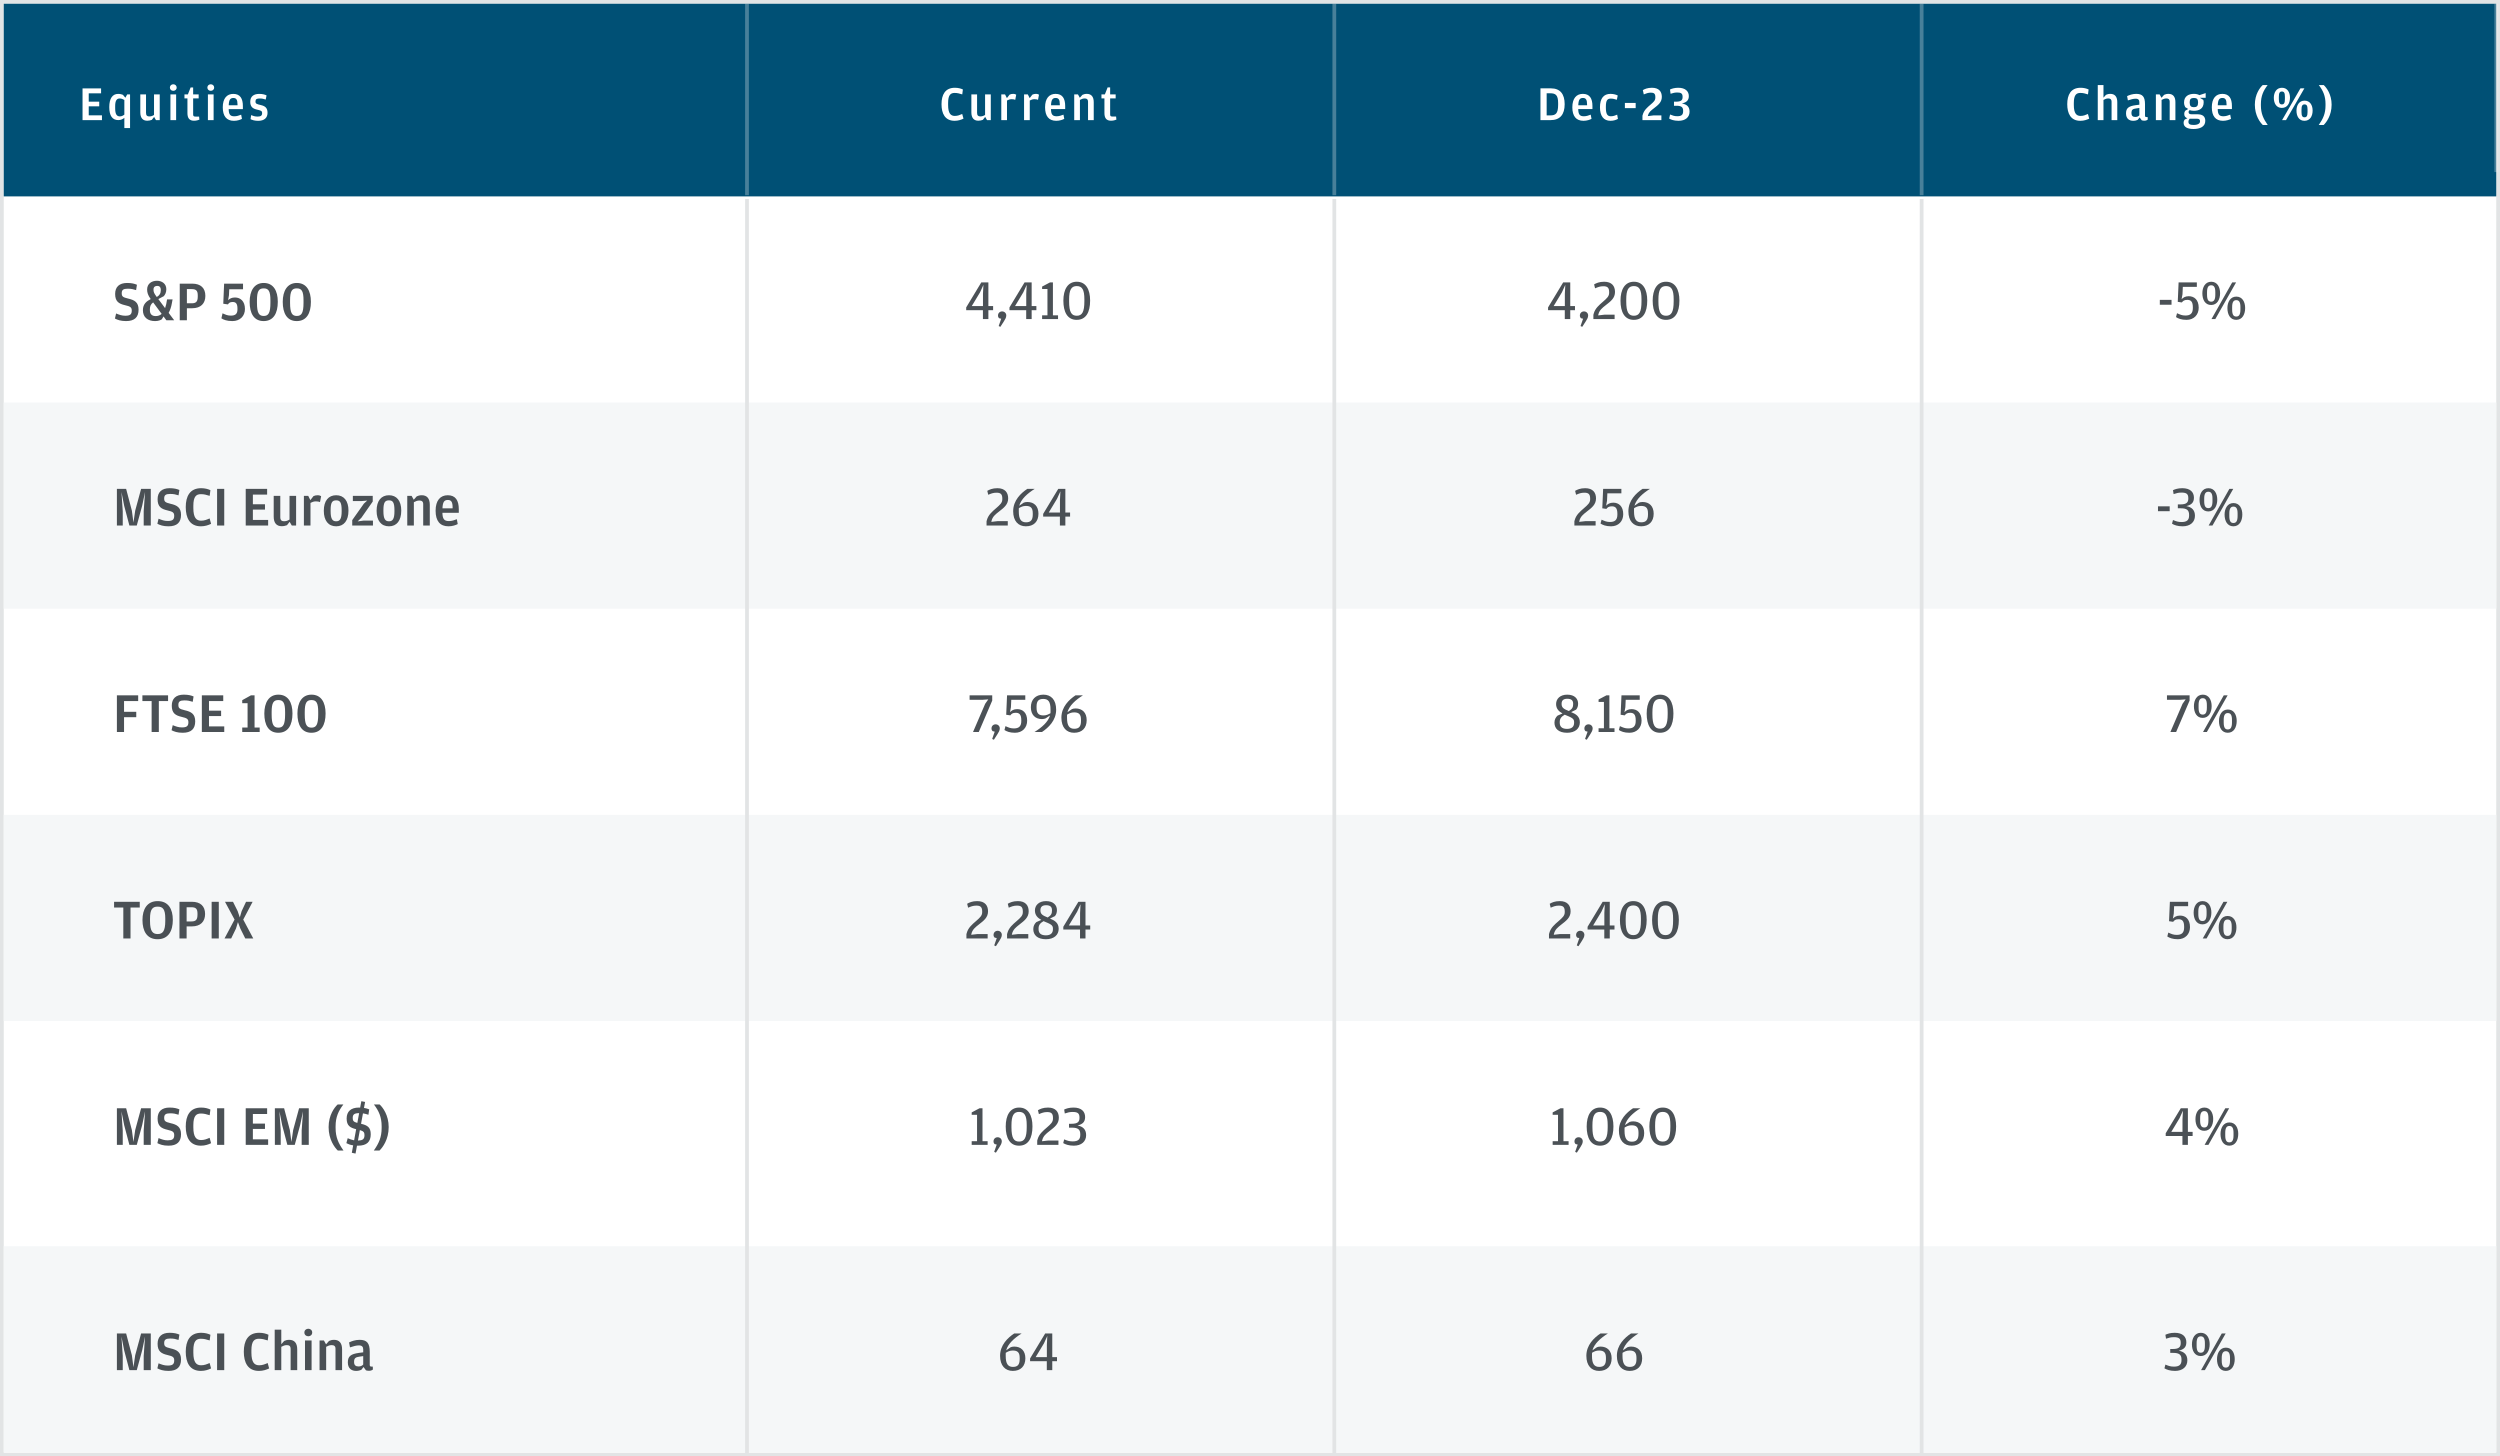 <svg width="666" height="388" viewBox="0 0 666 388" fill="none" xmlns="http://www.w3.org/2000/svg">
<rect x="0" y="0" width="666" height="388" fill="#808080" stroke="none"/>
<rect x="0.5" y="0.5" width="665" height="387" fill="white" stroke="#E2E4E5"/>
<rect x="1" y="107.239" width="664" height="54.92" fill="#F5F7F8"/>
<rect x="1" y="217.08" width="664" height="54.92" fill="#F5F7F8"/>
<path d="M1 1H665V52.319H1V1Z" fill="#005075"/>
<rect x="1" y="332" width="664" height="54.92" fill="#F5F7F8"/>
<path opacity="0.87" d="M33.585 85.536C32.13 85.536 31.29 85.206 30.615 84.861L30.93 83.511C31.77 83.856 32.46 84.111 33.36 84.111C34.575 84.111 35.1 83.811 35.1 82.761C35.1 81.891 34.77 81.636 33.315 81.306C31.62 80.916 30.675 80.301 30.675 78.306C30.675 76.431 31.785 75.381 33.87 75.381C35.1 75.381 35.85 75.591 36.48 75.861L36.255 77.286C35.475 77.046 34.98 76.911 34.02 76.911C32.88 76.911 32.43 77.211 32.43 78.096C32.43 78.966 32.685 79.191 34.125 79.536C35.865 79.926 36.915 80.541 36.915 82.491C36.915 84.486 35.865 85.536 33.585 85.536ZM42.179 79.671L43.979 82.086C44.204 81.456 44.384 80.691 44.504 79.761H45.974L45.779 80.811C45.629 81.726 45.329 82.641 44.924 83.346L46.409 85.326H44.324L43.559 84.291L43.109 85.056C42.839 85.236 42.284 85.536 41.324 85.536C39.359 85.536 38.069 84.531 38.069 82.626C38.069 81.006 39.029 80.256 40.154 79.671L40.139 79.656C39.404 78.651 39.194 77.931 39.194 77.121C39.194 75.606 40.364 74.796 41.819 74.796C43.079 74.796 44.309 75.531 44.309 77.046C44.309 77.931 43.994 78.456 43.649 78.891L42.179 79.671ZM41.774 79.116C42.479 78.696 42.839 78.186 42.839 77.286C42.839 76.416 42.419 76.161 41.879 76.161C41.339 76.161 40.889 76.431 40.889 77.136C40.889 77.781 41.039 78.141 41.699 79.026L41.774 79.116ZM43.064 83.616L40.799 80.556C40.214 81.006 39.929 81.516 39.929 82.386V82.611C39.929 83.736 40.514 84.201 41.489 84.201C42.119 84.201 42.644 84.006 43.064 83.616ZM47.883 85.326V75.561H51.183C53.493 75.561 54.708 76.746 54.708 78.816C54.708 80.811 53.523 82.116 51.183 82.116H49.788V85.326H47.883ZM49.788 80.796H51.078C52.263 80.796 52.683 80.316 52.683 78.996V78.696C52.683 77.421 52.233 77.016 51.048 77.016H49.788V80.796ZM61.894 85.536C60.394 85.536 59.479 85.146 58.984 84.801L59.284 83.466C60.154 83.856 60.649 84.081 61.489 84.081C62.659 84.081 63.259 83.646 63.259 82.431V82.206C63.259 80.871 62.824 80.451 61.984 80.451C61.264 80.451 60.979 80.691 60.724 81.096L59.479 80.916L59.704 75.561H64.744V77.061H61.069L60.994 78.666L60.769 79.971C61.189 79.566 61.714 79.251 62.599 79.251C64.069 79.251 65.254 80.256 65.254 82.311C65.254 84.216 63.934 85.536 61.894 85.536ZM70.225 85.536C67.645 85.536 66.505 83.466 66.505 80.421C66.505 77.511 67.705 75.381 70.255 75.381C72.835 75.381 74.005 77.466 74.005 80.391C74.005 83.511 72.82 85.536 70.225 85.536ZM70.255 84.171C71.515 84.171 72.04 83.376 72.04 80.661V80.001C72.04 77.556 71.545 76.821 70.24 76.821C68.935 76.821 68.455 77.586 68.455 80.031V80.676C68.455 83.391 68.995 84.171 70.255 84.171ZM79.043 85.536C76.463 85.536 75.323 83.466 75.323 80.421C75.323 77.511 76.523 75.381 79.073 75.381C81.653 75.381 82.823 77.466 82.823 80.391C82.823 83.511 81.638 85.536 79.043 85.536ZM79.073 84.171C80.333 84.171 80.858 83.376 80.858 80.661V80.001C80.858 77.556 80.363 76.821 79.058 76.821C77.753 76.821 77.273 77.586 77.273 80.031V80.676C77.273 83.391 77.813 84.171 79.073 84.171Z" fill="#31373D"/>
<path opacity="0.87" d="M31.14 140V130.235H33.6L35.13 136.04L35.55 139.22L36.015 136.04L37.59 130.235H40.17V140H38.28V136.19L38.64 131.06L37.875 134.72L36.435 140H34.47L33.09 134.78L32.355 131.06L32.7 136.205V140H31.14ZM44.894 140.21C43.439 140.21 42.599 139.88 41.924 139.535L42.239 138.185C43.079 138.53 43.769 138.785 44.669 138.785C45.884 138.785 46.409 138.485 46.409 137.435C46.409 136.565 46.079 136.31 44.624 135.98C42.929 135.59 41.984 134.975 41.984 132.98C41.984 131.105 43.094 130.055 45.179 130.055C46.409 130.055 47.159 130.265 47.789 130.535L47.564 131.96C46.784 131.72 46.289 131.585 45.329 131.585C44.189 131.585 43.739 131.885 43.739 132.77C43.739 133.64 43.994 133.865 45.434 134.21C47.174 134.6 48.224 135.215 48.224 137.165C48.224 139.16 47.174 140.21 44.894 140.21ZM53.517 140.21C50.532 140.21 49.483 137.96 49.483 135.095C49.483 132.23 50.578 130.055 53.578 130.055C54.612 130.055 55.407 130.28 56.053 130.58L55.858 132.095C54.958 131.81 54.358 131.645 53.517 131.645C52.318 131.645 51.508 132.215 51.508 134.72V135.35C51.508 137.945 52.318 138.71 53.562 138.71C54.462 138.71 55.032 138.455 55.843 138.11L56.233 139.55C55.542 139.88 54.642 140.21 53.517 140.21ZM57.832 140V130.235H59.737V140H57.832ZM65.461 140V130.235H71.161V131.765H67.366V134.33H70.591V135.755H67.366V138.515H71.431V140H65.461ZM77.129 138.41V132.095H78.883V140H77.728L77.159 139.01L76.454 139.91C76.064 140.06 75.584 140.18 75.043 140.18C73.678 140.18 72.913 139.325 72.913 137.615V132.095H74.668V137.765C74.668 138.59 75.043 138.86 75.659 138.86C76.258 138.86 76.663 138.695 77.129 138.41ZM82.682 133.235L83.507 132.17C83.837 132.02 84.167 131.93 84.587 131.93C85.067 131.93 85.382 132.065 85.547 132.185L85.247 133.76C84.977 133.64 84.662 133.565 84.137 133.565C83.597 133.565 83.147 133.745 82.712 133.97V140H80.957V132.095H82.112L82.682 133.235ZM89.563 140.21C87.478 140.21 86.263 138.695 86.263 136.07C86.263 133.4 87.508 131.93 89.563 131.93C91.603 131.93 92.833 133.4 92.833 136.025C92.833 138.695 91.618 140.21 89.563 140.21ZM89.563 138.875C90.523 138.875 91.018 138.275 91.018 136.22V135.95C91.018 133.805 90.568 133.295 89.563 133.295C88.528 133.295 88.078 133.805 88.078 135.875V136.16C88.078 138.275 88.573 138.875 89.563 138.875ZM93.835 140V138.56L96.94 134.165L97.825 133.355L96.235 133.49H94V132.095H99.295V133.61L96.265 137.945L95.275 138.905L96.91 138.68H99.355V140H93.835ZM103.626 140.21C101.541 140.21 100.326 138.695 100.326 136.07C100.326 133.4 101.571 131.93 103.626 131.93C105.666 131.93 106.896 133.4 106.896 136.025C106.896 138.695 105.681 140.21 103.626 140.21ZM103.626 138.875C104.586 138.875 105.081 138.275 105.081 136.22V135.95C105.081 133.805 104.631 133.295 103.626 133.295C102.591 133.295 102.141 133.805 102.141 135.875V136.16C102.141 138.275 102.636 138.875 103.626 138.875ZM110.221 133.13L111.016 132.23C111.346 132.065 111.811 131.93 112.351 131.93C113.731 131.93 114.496 132.77 114.496 134.48V140H112.741V134.3C112.741 133.61 112.366 133.34 111.736 133.34C111.166 133.34 110.761 133.52 110.251 133.79V140H108.496V132.095H109.651L110.221 133.13ZM117.859 136.61C117.889 138.29 118.354 138.815 119.599 138.815C120.364 138.815 121.039 138.575 121.699 138.32L121.939 139.61C121.474 139.865 120.544 140.21 119.479 140.21C117.199 140.21 116.044 138.77 116.044 136.055C116.044 133.31 117.304 131.93 119.284 131.93C121.384 131.93 122.224 133.355 122.224 135.665V136.61H117.859ZM117.874 135.425H120.574V135.155C120.574 133.7 120.184 133.19 119.299 133.19C118.384 133.19 117.934 133.685 117.874 135.425Z" fill="#31373D"/>
<path opacity="0.87" d="M31.14 195V185.235H36.81V186.765H33.045V189.63H36.3V191.07H33.045V195H31.14ZM40.394 186.765H37.934V185.235H44.774V186.765H42.314V195H40.394V186.765ZM48.673 195.21C47.218 195.21 46.378 194.88 45.703 194.535L46.018 193.185C46.858 193.53 47.548 193.785 48.448 193.785C49.663 193.785 50.188 193.485 50.188 192.435C50.188 191.565 49.858 191.31 48.403 190.98C46.708 190.59 45.763 189.975 45.763 187.98C45.763 186.105 46.873 185.055 48.958 185.055C50.188 185.055 50.938 185.265 51.568 185.535L51.343 186.96C50.563 186.72 50.068 186.585 49.108 186.585C47.968 186.585 47.518 186.885 47.518 187.77C47.518 188.64 47.773 188.865 49.213 189.21C50.953 189.6 52.003 190.215 52.003 192.165C52.003 194.16 50.953 195.21 48.673 195.21ZM53.772 195V185.235H59.472V186.765H55.677V189.33H58.902V190.755H55.677V193.515H59.742V195H53.772ZM64.53 195V193.815H65.955V187.335H64.53V186.525L66.855 185.235H67.815V193.815H69.18V195H64.53ZM74.136 195.21C71.556 195.21 70.416 193.14 70.416 190.095C70.416 187.185 71.616 185.055 74.166 185.055C76.746 185.055 77.916 187.14 77.916 190.065C77.916 193.185 76.731 195.21 74.136 195.21ZM74.166 193.845C75.426 193.845 75.951 193.05 75.951 190.335V189.675C75.951 187.23 75.456 186.495 74.151 186.495C72.846 186.495 72.366 187.26 72.366 189.705V190.35C72.366 193.065 72.906 193.845 74.166 193.845ZM82.954 195.21C80.374 195.21 79.234 193.14 79.234 190.095C79.234 187.185 80.434 185.055 82.984 185.055C85.564 185.055 86.734 187.14 86.734 190.065C86.734 193.185 85.549 195.21 82.954 195.21ZM82.984 193.845C84.244 193.845 84.769 193.05 84.769 190.335V189.675C84.769 187.23 84.274 186.495 82.969 186.495C81.664 186.495 81.184 187.26 81.184 189.705V190.35C81.184 193.065 81.724 193.845 82.984 193.845Z" fill="#31373D"/>
<path opacity="0.87" d="M32.85 241.765H30.39V240.235H37.23V241.765H34.77V250H32.85V241.765ZM41.974 250.21C39.139 250.21 37.954 248.035 37.954 245.095C37.954 242.185 39.199 240.055 42.004 240.055C44.839 240.055 46.039 242.14 46.039 245.065C46.039 248.065 44.824 250.21 41.974 250.21ZM42.004 248.83C43.369 248.83 44.029 248.02 44.029 245.32V244.66C44.029 242.215 43.384 241.525 41.989 241.525C40.609 241.525 39.964 242.26 39.964 244.72V245.365C39.964 248.08 40.669 248.83 42.004 248.83ZM47.81 250V240.235H51.11C53.42 240.235 54.635 241.42 54.635 243.49C54.635 245.485 53.45 246.79 51.11 246.79H49.715V250H47.81ZM49.715 245.47H51.005C52.19 245.47 52.61 244.99 52.61 243.67V243.37C52.61 242.095 52.16 241.69 50.975 241.69H49.715V245.47ZM56.381 250V240.235H58.286V250H56.381ZM59.817 250L62.487 244.975L59.937 240.235H62.067L63.312 242.725L63.882 244.405L64.377 242.725L65.547 240.235H67.302L64.797 244.975L67.467 250H65.337L64.032 247.375L63.387 245.65L62.862 247.375L61.587 250H59.817Z" fill="#31373D"/>
<path opacity="0.87" d="M31.14 305V295.235H33.6L35.13 301.04L35.55 304.22L36.015 301.04L37.59 295.235H40.17V305H38.28V301.19L38.64 296.06L37.875 299.72L36.435 305H34.47L33.09 299.78L32.355 296.06L32.7 301.205V305H31.14ZM44.894 305.21C43.439 305.21 42.599 304.88 41.924 304.535L42.239 303.185C43.079 303.53 43.769 303.785 44.669 303.785C45.884 303.785 46.409 303.485 46.409 302.435C46.409 301.565 46.079 301.31 44.624 300.98C42.929 300.59 41.984 299.975 41.984 297.98C41.984 296.105 43.094 295.055 45.179 295.055C46.409 295.055 47.159 295.265 47.789 295.535L47.564 296.96C46.784 296.72 46.289 296.585 45.329 296.585C44.189 296.585 43.739 296.885 43.739 297.77C43.739 298.64 43.994 298.865 45.434 299.21C47.174 299.6 48.224 300.215 48.224 302.165C48.224 304.16 47.174 305.21 44.894 305.21ZM53.517 305.21C50.532 305.21 49.483 302.96 49.483 300.095C49.483 297.23 50.578 295.055 53.578 295.055C54.612 295.055 55.407 295.28 56.053 295.58L55.858 297.095C54.958 296.81 54.358 296.645 53.517 296.645C52.318 296.645 51.508 297.215 51.508 299.72V300.35C51.508 302.945 52.318 303.71 53.562 303.71C54.462 303.71 55.032 303.455 55.843 303.11L56.233 304.55C55.542 304.88 54.642 305.21 53.517 305.21ZM57.832 305V295.235H59.737V305H57.832ZM65.461 305V295.235H71.161V296.765H67.366V299.33H70.591V300.755H67.366V303.515H71.431V305H65.461ZM73.225 305V295.235H75.685L77.215 301.04L77.635 304.22L78.1 301.04L79.675 295.235H82.255V305H80.365V301.19L80.725 296.06L79.96 299.72L78.52 305H76.555L75.175 299.78L74.44 296.06L74.785 301.205V305H73.225ZM89.988 306.5C89.148 305.705 87.543 303.575 87.543 300.26C87.543 297.065 89.103 294.995 89.958 294.23H91.473C90.168 295.955 89.403 297.575 89.403 300.035V300.485C89.403 302.96 90.138 304.55 91.503 306.5H89.988ZM96.964 295.145C97.534 295.235 97.984 295.385 98.359 295.535L98.149 296.975C97.639 296.81 97.219 296.675 96.694 296.6L96.184 299.375C97.864 299.765 98.764 300.305 98.764 302.165C98.764 304.16 97.729 305.21 95.359 305.21C95.269 305.21 95.194 305.21 95.104 305.21L94.714 307.31L93.724 307.1L94.084 305.12C93.304 305.015 92.749 304.79 92.269 304.535L92.629 303.215C93.199 303.47 93.754 303.665 94.339 303.785L94.879 300.815C93.304 300.44 92.344 299.9 92.344 297.98C92.344 296.105 93.484 295.055 95.614 295.055C95.734 295.055 95.839 295.055 95.944 295.07L96.259 293.36L97.264 293.555L96.964 295.145ZM95.674 296.54C94.384 296.555 93.964 296.885 93.964 297.83C93.964 298.58 94.174 298.865 95.194 299.15L95.674 296.54ZM95.359 303.845C96.559 303.815 97.099 303.515 97.099 302.405C97.099 301.67 96.874 301.34 95.869 301.055L95.359 303.845ZM99.585 306.5C100.95 304.55 101.67 302.96 101.67 300.485V300.035C101.67 297.575 100.92 295.955 99.615 294.23H101.13C101.97 294.995 103.545 297.065 103.545 300.26C103.545 303.575 101.925 305.705 101.1 306.5H99.585Z" fill="#31373D"/>
<path opacity="0.87" d="M31.14 365V355.235H33.6L35.13 361.04L35.55 364.22L36.015 361.04L37.59 355.235H40.17V365H38.28V361.19L38.64 356.06L37.875 359.72L36.435 365H34.47L33.09 359.78L32.355 356.06L32.7 361.205V365H31.14ZM44.894 365.21C43.439 365.21 42.599 364.88 41.924 364.535L42.239 363.185C43.079 363.53 43.769 363.785 44.669 363.785C45.884 363.785 46.409 363.485 46.409 362.435C46.409 361.565 46.079 361.31 44.624 360.98C42.929 360.59 41.984 359.975 41.984 357.98C41.984 356.105 43.094 355.055 45.179 355.055C46.409 355.055 47.159 355.265 47.789 355.535L47.564 356.96C46.784 356.72 46.289 356.585 45.329 356.585C44.189 356.585 43.739 356.885 43.739 357.77C43.739 358.64 43.994 358.865 45.434 359.21C47.174 359.6 48.224 360.215 48.224 362.165C48.224 364.16 47.174 365.21 44.894 365.21ZM53.517 365.21C50.532 365.21 49.483 362.96 49.483 360.095C49.483 357.23 50.578 355.055 53.578 355.055C54.612 355.055 55.407 355.28 56.053 355.58L55.858 357.095C54.958 356.81 54.358 356.645 53.517 356.645C52.318 356.645 51.508 357.215 51.508 359.72V360.35C51.508 362.945 52.318 363.71 53.562 363.71C54.462 363.71 55.032 363.455 55.843 363.11L56.233 364.55C55.542 364.88 54.642 365.21 53.517 365.21ZM57.832 365V355.235H59.737V365H57.832ZM68.986 365.21C66.001 365.21 64.951 362.96 64.951 360.095C64.951 357.23 66.046 355.055 69.046 355.055C70.081 355.055 70.876 355.28 71.521 355.58L71.326 357.095C70.426 356.81 69.826 356.645 68.986 356.645C67.786 356.645 66.976 357.215 66.976 359.72V360.35C66.976 362.945 67.786 363.71 69.031 363.71C69.931 363.71 70.501 363.455 71.311 363.11L71.701 364.55C71.011 364.88 70.111 365.21 68.986 365.21ZM74.934 358.79V365H73.179V354.23H74.934V358.1L75.699 357.23C76.029 357.065 76.494 356.93 77.034 356.93C78.414 356.93 79.179 357.77 79.179 359.48V365H77.424V359.3C77.424 358.61 77.049 358.34 76.419 358.34C75.849 358.34 75.444 358.52 74.934 358.79ZM82.136 355.985C81.566 355.985 81.086 355.61 81.086 354.98C81.086 354.365 81.566 353.975 82.136 353.975C82.691 353.975 83.171 354.365 83.171 354.98C83.171 355.61 82.691 355.985 82.136 355.985ZM81.251 365V357.095H83.006V365H81.251ZM86.857 358.13L87.652 357.23C87.982 357.065 88.447 356.93 88.987 356.93C90.367 356.93 91.132 357.77 91.132 359.48V365H89.377V359.3C89.377 358.61 89.002 358.34 88.372 358.34C87.802 358.34 87.397 358.52 86.887 358.79V365H85.132V357.095H86.287L86.857 358.13ZM96.759 360.26V359.51C96.759 358.865 96.504 358.415 95.634 358.415C94.944 358.415 94.164 358.625 93.234 358.94L92.994 357.62C93.654 357.305 94.629 356.93 95.799 356.93C97.749 356.93 98.499 357.815 98.499 360.125V363.59C98.499 363.965 98.649 364.055 98.949 364.055H99.309L99.339 364.835C99.174 364.985 98.844 365.18 98.304 365.18C98.019 365.18 97.734 365.135 97.494 365.06L96.849 364.175L96.249 364.925C95.949 365.06 95.499 365.21 94.869 365.21C93.714 365.21 92.664 364.61 92.664 362.945C92.664 361.28 93.489 360.71 95.604 360.41L96.759 360.26ZM96.759 363.515V361.265L95.724 361.415C94.719 361.55 94.329 361.85 94.329 362.75V362.87C94.329 363.68 94.764 364.025 95.514 364.025C96.144 364.025 96.504 363.785 96.759 363.515Z" fill="#31373D"/>
<path d="M21.988 32.007V23.544H26.928V24.87H23.639V27.093H26.434V28.328H23.639V30.72H27.162V32.007H21.988ZM33.126 31.383C32.762 31.708 32.255 31.994 31.527 31.994C29.954 31.994 29.109 30.876 29.109 28.536C29.109 26.248 29.954 25.013 31.475 25.013C32.06 25.013 32.476 25.143 32.749 25.26L33.399 26.04L33.88 25.156H34.647V34.113H33.126V31.383ZM33.126 26.625C32.749 26.404 32.333 26.235 31.878 26.235C31.124 26.235 30.682 26.768 30.682 28.25V28.861C30.682 30.395 31.085 31.006 31.93 31.006C32.463 31.006 32.879 30.733 33.126 30.538V26.625ZM41.031 30.629V25.156H42.552V32.007H41.551L41.057 31.149L40.446 31.929C40.108 32.059 39.692 32.163 39.224 32.163C38.041 32.163 37.378 31.422 37.378 29.94V25.156H38.899V30.07C38.899 30.785 39.224 31.019 39.757 31.019C40.277 31.019 40.628 30.876 41.031 30.629ZM46.168 24.194C45.674 24.194 45.258 23.869 45.258 23.323C45.258 22.79 45.674 22.452 46.168 22.452C46.649 22.452 47.065 22.79 47.065 23.323C47.065 23.869 46.649 24.194 46.168 24.194ZM45.401 32.007V25.156H46.922V32.007H45.401ZM51.675 32.163C50.466 32.163 49.933 31.474 49.933 30.135V26.222H49.14V25.156H50.05L50.778 23.297H51.454V25.156H52.923V26.222H51.454V30.486C51.454 30.928 51.61 31.058 52.104 31.058H53.04L53.118 31.877C52.819 32.007 52.299 32.163 51.675 32.163ZM56.154 24.194C55.66 24.194 55.243 23.869 55.243 23.323C55.243 22.79 55.66 22.452 56.154 22.452C56.635 22.452 57.05 22.79 57.05 23.323C57.05 23.869 56.635 24.194 56.154 24.194ZM55.386 32.007V25.156H56.907V32.007H55.386ZM60.919 29.069C60.946 30.525 61.349 30.98 62.428 30.98C63.09 30.98 63.675 30.772 64.248 30.551L64.456 31.669C64.052 31.89 63.246 32.189 62.324 32.189C60.347 32.189 59.346 30.941 59.346 28.588C59.346 26.209 60.438 25.013 62.154 25.013C63.974 25.013 64.703 26.248 64.703 28.25V29.069H60.919ZM60.932 28.042H63.273V27.808C63.273 26.547 62.934 26.105 62.167 26.105C61.374 26.105 60.984 26.534 60.932 28.042ZM68.787 32.189C67.812 32.189 67.149 31.955 66.746 31.747L66.902 30.668C67.344 30.85 67.916 31.058 68.605 31.058C69.424 31.058 69.827 30.824 69.827 30.161C69.827 29.485 69.502 29.459 68.319 29.16C67.357 28.926 66.668 28.445 66.668 27.119C66.668 25.663 67.617 25.013 69.073 25.013C69.957 25.013 70.607 25.208 71.01 25.416L70.789 26.521C70.269 26.352 69.827 26.235 69.216 26.235C68.397 26.235 68.059 26.404 68.059 27.041C68.059 27.665 68.423 27.73 69.489 27.99C70.646 28.263 71.27 28.744 71.27 30.07C71.27 31.344 70.451 32.189 68.787 32.189Z" fill="white"/>
<path opacity="0.87" d="M416.86 85V82.63H412.405V81.895L416.425 75.235H418.315V81.535H419.575V82.63H418.315V85H416.86ZM413.89 81.535H416.875V78.22L416.995 75.895L416.095 77.875L413.89 81.535ZM421.508 87.07L421.058 86.86L421.733 84.91L421.163 84.775C421.028 84.64 420.878 84.415 420.878 84.07C420.878 83.395 421.373 82.96 421.973 82.96C422.588 82.96 423.083 83.41 423.083 84.055C423.083 84.61 422.753 85.12 422.453 85.6L421.508 87.07ZM424.477 85V83.875L424.567 83.545C424.942 82.15 426.007 81.265 427.012 80.395C428.092 79.45 428.677 78.94 428.677 77.995V77.815C428.677 76.585 428.167 76.255 427.117 76.255C426.247 76.255 425.662 76.495 424.927 76.81L424.672 75.76C425.227 75.445 426.022 75.055 427.357 75.055C429.397 75.055 430.237 76.225 430.237 77.77C430.237 79.42 429.112 80.26 427.777 81.295C426.802 82.06 426.067 82.63 425.797 83.8L425.752 84.025L427.447 83.83H430.132V85H424.477ZM435.241 85.21C432.796 85.21 431.701 83.155 431.701 80.095C431.701 77.155 432.841 75.055 435.271 75.055C437.701 75.055 438.826 77.11 438.826 80.065C438.826 83.245 437.701 85.21 435.241 85.21ZM435.271 84.115C436.681 84.115 437.296 83.14 437.296 80.245V79.735C437.296 77.17 436.711 76.21 435.256 76.21C433.816 76.21 433.231 77.215 433.231 79.795V80.29C433.231 83.17 433.861 84.115 435.271 84.115ZM443.811 85.21C441.366 85.21 440.271 83.155 440.271 80.095C440.271 77.155 441.411 75.055 443.841 75.055C446.271 75.055 447.396 77.11 447.396 80.065C447.396 83.245 446.271 85.21 443.811 85.21ZM443.841 84.115C445.251 84.115 445.866 83.14 445.866 80.245V79.735C445.866 77.17 445.281 76.21 443.826 76.21C442.386 76.21 441.801 77.215 441.801 79.795V80.29C441.801 83.17 442.431 84.115 443.841 84.115Z" fill="#31373D"/>
<path d="M410.378 32V23.537H413.186C415.63 23.537 416.826 25.058 416.826 27.749C416.826 30.518 415.591 32 413.069 32H410.378ZM412.029 30.739H413.004C414.382 30.739 415.084 30.297 415.084 27.944V27.437C415.084 25.305 414.395 24.85 412.978 24.85H412.029V30.739ZM420.442 29.062C420.468 30.518 420.871 30.973 421.95 30.973C422.613 30.973 423.198 30.765 423.77 30.544L423.978 31.662C423.575 31.883 422.769 32.182 421.846 32.182C419.87 32.182 418.869 30.934 418.869 28.581C418.869 26.202 419.961 25.006 421.677 25.006C423.497 25.006 424.225 26.241 424.225 28.243V29.062H420.442ZM420.455 28.035H422.795V27.801C422.795 26.54 422.457 26.098 421.69 26.098C420.897 26.098 420.507 26.527 420.455 28.035ZM429.038 32.182C427.205 32.182 426.23 30.908 426.23 28.581C426.23 26.228 427.205 25.006 429.038 25.006C429.87 25.006 430.559 25.227 430.962 25.435L430.728 26.579C430.195 26.41 429.688 26.267 429.142 26.267C428.258 26.267 427.803 26.631 427.803 28.425V28.672C427.803 30.479 428.258 30.973 429.142 30.973C429.779 30.973 430.299 30.765 430.819 30.544L431.014 31.675C430.598 31.909 429.922 32.182 429.038 32.182ZM432.87 28.815V27.424H435.743V28.815H432.87ZM437.549 32V30.83L437.627 30.57C437.952 29.361 438.836 28.62 439.668 27.905C440.552 27.151 440.981 26.761 440.981 26.007V25.825C440.981 24.928 440.578 24.681 439.785 24.681C439.083 24.681 438.589 24.876 437.9 25.149L437.653 24.005C438.121 23.732 438.849 23.381 440.084 23.381C441.917 23.381 442.71 24.382 442.71 25.799C442.71 27.281 441.709 27.983 440.578 28.867C439.863 29.426 439.265 29.829 439.031 30.739L438.979 30.934L440.539 30.739H442.593V32H437.549ZM447.161 32.182C445.913 32.182 445.107 31.857 444.665 31.584L444.912 30.505C445.614 30.791 446.056 30.96 446.836 30.96C447.915 30.96 448.383 30.596 448.383 29.66V29.478C448.383 28.516 447.863 28.178 446.615 28.178H445.952V27.086H446.472C447.785 27.086 448.24 26.722 448.24 25.877V25.76C448.24 24.889 447.785 24.642 446.823 24.642C446.121 24.642 445.731 24.772 445.042 24.98L444.886 23.849C445.315 23.641 446.043 23.381 447.096 23.381C448.968 23.381 449.904 24.317 449.904 25.591C449.904 26.774 449.241 27.294 448.045 27.567C449.345 27.788 450.099 28.399 450.099 29.764C450.099 31.22 448.994 32.182 447.161 32.182Z" fill="white"/>
<path opacity="0.87" d="M419.416 140V138.875L419.506 138.545C419.881 137.15 420.946 136.265 421.951 135.395C423.031 134.45 423.616 133.94 423.616 132.995V132.815C423.616 131.585 423.106 131.255 422.056 131.255C421.186 131.255 420.601 131.495 419.866 131.81L419.611 130.76C420.166 130.445 420.961 130.055 422.296 130.055C424.336 130.055 425.176 131.225 425.176 132.77C425.176 134.42 424.051 135.26 422.716 136.295C421.741 137.06 421.006 137.63 420.736 138.8L420.691 139.025L422.386 138.83H425.071V140H419.416ZM429.19 140.21C427.78 140.21 426.925 139.835 426.385 139.475L426.655 138.44C427.495 138.815 427.99 139.055 428.89 139.055C430.18 139.055 430.87 138.53 430.87 137.075V136.88C430.87 135.305 430.315 134.885 429.385 134.885C428.56 134.885 428.23 135.185 427.945 135.575L426.85 135.41L427.075 130.235H431.935V131.42H428.2L428.11 133.4L427.87 134.72C428.29 134.285 428.83 133.91 429.775 133.91C431.215 133.91 432.43 134.84 432.43 136.985C432.43 138.875 431.14 140.21 429.19 140.21ZM435.424 134.735L436.609 133.91C436.864 133.805 437.164 133.73 437.584 133.73C439.369 133.73 440.539 134.84 440.539 136.85C440.539 138.95 439.294 140.21 437.194 140.21C435.169 140.21 433.804 138.815 433.804 136.19C433.804 133.31 435.859 131.375 437.569 130.235H439.549C437.659 131.405 435.889 132.965 435.424 134.735ZM435.319 135.38C435.304 135.455 435.304 135.545 435.304 135.635V136.265C435.304 138.29 435.904 139.145 437.224 139.145C438.454 139.145 439.024 138.575 439.024 137.075V136.73C439.024 135.245 438.424 134.78 437.179 134.78C436.399 134.78 435.874 135.05 435.319 135.38Z" fill="#31373D"/>
<path opacity="0.87" d="M416.252 190.065C415.277 189.54 414.542 188.805 414.542 187.56C414.542 186.15 415.622 185.055 417.512 185.055C419.507 185.055 420.407 186.18 420.407 187.44C420.407 188.115 420.242 188.595 419.882 189.045L418.547 189.705C419.792 190.2 420.872 190.845 420.872 192.435C420.872 194.07 419.627 195.21 417.482 195.21C415.217 195.21 414.107 194.1 414.107 192.51C414.107 191.655 414.467 191.085 414.917 190.65L416.252 190.065ZM417.947 189.42C418.877 188.85 419.087 188.385 419.087 187.575V187.485C419.087 186.66 418.697 186.15 417.512 186.15C416.372 186.15 416.012 186.72 416.012 187.47V187.56C416.012 188.49 416.552 188.88 417.947 189.42ZM416.837 190.395C415.892 190.935 415.517 191.49 415.517 192.33V192.54C415.517 193.635 416.177 194.175 417.467 194.175C418.727 194.175 419.342 193.575 419.342 192.555V192.33C419.342 191.4 418.652 191.145 416.837 190.395ZM422.709 197.07L422.259 196.86L422.934 194.91L422.364 194.775C422.229 194.64 422.079 194.415 422.079 194.07C422.079 193.395 422.574 192.96 423.174 192.96C423.789 192.96 424.284 193.41 424.284 194.055C424.284 194.61 423.954 195.12 423.654 195.6L422.709 197.07ZM425.86 195V194.01H427.285V186.99H425.86V186.345L427.96 185.235H428.74V194.01H430.105V195H425.86ZM434.076 195.21C432.666 195.21 431.811 194.835 431.271 194.475L431.541 193.44C432.381 193.815 432.876 194.055 433.776 194.055C435.066 194.055 435.756 193.53 435.756 192.075V191.88C435.756 190.305 435.201 189.885 434.271 189.885C433.446 189.885 433.116 190.185 432.831 190.575L431.736 190.41L431.961 185.235H436.821V186.42H433.086L432.996 188.4L432.756 189.72C433.176 189.285 433.716 188.91 434.661 188.91C436.101 188.91 437.316 189.84 437.316 191.985C437.316 193.875 436.026 195.21 434.076 195.21ZM442.214 195.21C439.769 195.21 438.674 193.155 438.674 190.095C438.674 187.155 439.814 185.055 442.244 185.055C444.674 185.055 445.799 187.11 445.799 190.065C445.799 193.245 444.674 195.21 442.214 195.21ZM442.244 194.115C443.654 194.115 444.269 193.14 444.269 190.245V189.735C444.269 187.17 443.684 186.21 442.229 186.21C440.789 186.21 440.204 187.215 440.204 189.795V190.29C440.204 193.17 440.834 194.115 442.244 194.115Z" fill="#31373D"/>
<path opacity="0.87" d="M412.649 250V248.875L412.739 248.545C413.114 247.15 414.179 246.265 415.184 245.395C416.264 244.45 416.849 243.94 416.849 242.995V242.815C416.849 241.585 416.339 241.255 415.289 241.255C414.419 241.255 413.834 241.495 413.099 241.81L412.844 240.76C413.399 240.445 414.194 240.055 415.529 240.055C417.569 240.055 418.409 241.225 418.409 242.77C418.409 244.42 417.284 245.26 415.949 246.295C414.974 247.06 414.239 247.63 413.969 248.8L413.924 249.025L415.619 248.83H418.304V250H412.649ZM420.505 252.07L420.055 251.86L420.73 249.91L420.16 249.775C420.025 249.64 419.875 249.415 419.875 249.07C419.875 248.395 420.37 247.96 420.97 247.96C421.585 247.96 422.08 248.41 422.08 249.055C422.08 249.61 421.75 250.12 421.45 250.6L420.505 252.07ZM427.385 250V247.63H422.93V246.895L426.95 240.235H428.84V246.535H430.1V247.63H428.84V250H427.385ZM424.415 246.535H427.4V243.22L427.52 240.895L426.62 242.875L424.415 246.535ZM435.088 250.21C432.643 250.21 431.548 248.155 431.548 245.095C431.548 242.155 432.688 240.055 435.118 240.055C437.548 240.055 438.673 242.11 438.673 245.065C438.673 248.245 437.548 250.21 435.088 250.21ZM435.118 249.115C436.528 249.115 437.143 248.14 437.143 245.245V244.735C437.143 242.17 436.558 241.21 435.103 241.21C433.663 241.21 433.078 242.215 433.078 244.795V245.29C433.078 248.17 433.708 249.115 435.118 249.115ZM443.657 250.21C441.212 250.21 440.117 248.155 440.117 245.095C440.117 242.155 441.257 240.055 443.687 240.055C446.117 240.055 447.242 242.11 447.242 245.065C447.242 248.245 446.117 250.21 443.657 250.21ZM443.687 249.115C445.097 249.115 445.712 248.14 445.712 245.245V244.735C445.712 242.17 445.127 241.21 443.672 241.21C442.232 241.21 441.647 242.215 441.647 244.795V245.29C441.647 248.17 442.277 249.115 443.687 249.115Z" fill="#31373D"/>
<path opacity="0.87" d="M413.629 305V304.01H415.054V296.99H413.629V296.345L415.729 295.235H416.509V304.01H417.874V305H413.629ZM420.072 307.07L419.622 306.86L420.297 304.91L419.727 304.775C419.592 304.64 419.442 304.415 419.442 304.07C419.442 303.395 419.937 302.96 420.537 302.96C421.152 302.96 421.647 303.41 421.647 304.055C421.647 304.61 421.317 305.12 421.017 305.6L420.072 307.07ZM426.233 305.21C423.788 305.21 422.693 303.155 422.693 300.095C422.693 297.155 423.833 295.055 426.263 295.055C428.693 295.055 429.818 297.11 429.818 300.065C429.818 303.245 428.693 305.21 426.233 305.21ZM426.263 304.115C427.673 304.115 428.288 303.14 428.288 300.245V299.735C428.288 297.17 427.703 296.21 426.248 296.21C424.808 296.21 424.223 297.215 424.223 299.795V300.29C424.223 303.17 424.853 304.115 426.263 304.115ZM432.897 299.735L434.082 298.91C434.337 298.805 434.637 298.73 435.057 298.73C436.842 298.73 438.012 299.84 438.012 301.85C438.012 303.95 436.767 305.21 434.667 305.21C432.642 305.21 431.277 303.815 431.277 301.19C431.277 298.31 433.332 296.375 435.042 295.235H437.022C435.132 296.405 433.362 297.965 432.897 299.735ZM432.792 300.38C432.777 300.455 432.777 300.545 432.777 300.635V301.265C432.777 303.29 433.377 304.145 434.697 304.145C435.927 304.145 436.497 303.575 436.497 302.075V301.73C436.497 300.245 435.897 299.78 434.652 299.78C433.872 299.78 433.347 300.05 432.792 300.38ZM442.932 305.21C440.487 305.21 439.392 303.155 439.392 300.095C439.392 297.155 440.532 295.055 442.962 295.055C445.392 295.055 446.517 297.11 446.517 300.065C446.517 303.245 445.392 305.21 442.932 305.21ZM442.962 304.115C444.372 304.115 444.987 303.14 444.987 300.245V299.735C444.987 297.17 444.402 296.21 442.947 296.21C441.507 296.21 440.922 297.215 440.922 299.795V300.29C440.922 303.17 441.552 304.115 442.962 304.115Z" fill="#31373D"/>
<path opacity="0.87" d="M424.225 359.735L425.41 358.91C425.665 358.805 425.965 358.73 426.385 358.73C428.17 358.73 429.34 359.84 429.34 361.85C429.34 363.95 428.095 365.21 425.995 365.21C423.97 365.21 422.605 363.815 422.605 361.19C422.605 358.31 424.66 356.375 426.37 355.235H428.35C426.46 356.405 424.69 357.965 424.225 359.735ZM424.12 360.38C424.105 360.455 424.105 360.545 424.105 360.635V361.265C424.105 363.29 424.705 364.145 426.025 364.145C427.255 364.145 427.825 363.575 427.825 362.075V361.73C427.825 360.245 427.225 359.78 425.98 359.78C425.2 359.78 424.675 360.05 424.12 360.38ZM432.355 359.735L433.54 358.91C433.795 358.805 434.095 358.73 434.515 358.73C436.3 358.73 437.47 359.84 437.47 361.85C437.47 363.95 436.225 365.21 434.125 365.21C432.1 365.21 430.735 363.815 430.735 361.19C430.735 358.31 432.79 356.375 434.5 355.235H436.48C434.59 356.405 432.82 357.965 432.355 359.735ZM432.25 360.38C432.235 360.455 432.235 360.545 432.235 360.635V361.265C432.235 363.29 432.835 364.145 434.155 364.145C435.385 364.145 435.955 363.575 435.955 362.075V361.73C435.955 360.245 435.355 359.78 434.11 359.78C433.33 359.78 432.805 360.05 432.25 360.38Z" fill="#31373D"/>
<path opacity="0.87" d="M261.849 85V82.63H257.394V81.895L261.414 75.235H263.304V81.535H264.564V82.63H263.304V85H261.849ZM258.879 81.535H261.864V78.22L261.984 75.895L261.084 77.875L258.879 81.535ZM266.497 87.07L266.047 86.86L266.722 84.91L266.152 84.775C266.017 84.64 265.867 84.415 265.867 84.07C265.867 83.395 266.362 82.96 266.962 82.96C267.577 82.96 268.072 83.41 268.072 84.055C268.072 84.61 267.742 85.12 267.442 85.6L266.497 87.07ZM273.377 85V82.63H268.922V81.895L272.942 75.235H274.832V81.535H276.092V82.63H274.832V85H273.377ZM270.407 81.535H273.392V78.22L273.512 75.895L272.612 77.875L270.407 81.535ZM277.617 85V84.01H279.042V76.99H277.617V76.345L279.717 75.235H280.497V84.01H281.862V85H277.617ZM286.822 85.21C284.377 85.21 283.282 83.155 283.282 80.095C283.282 77.155 284.422 75.055 286.852 75.055C289.282 75.055 290.407 77.11 290.407 80.065C290.407 83.245 289.282 85.21 286.822 85.21ZM286.852 84.115C288.262 84.115 288.877 83.14 288.877 80.245V79.735C288.877 77.17 288.292 76.21 286.837 76.21C285.397 76.21 284.812 77.215 284.812 79.795V80.29C284.812 83.17 285.442 84.115 286.852 84.115Z" fill="#31373D"/>
<path d="M254.318 32.182C251.731 32.182 250.821 30.232 250.821 27.749C250.821 25.266 251.77 23.381 254.37 23.381C255.267 23.381 255.956 23.576 256.515 23.836L256.346 25.149C255.566 24.902 255.046 24.759 254.318 24.759C253.278 24.759 252.576 25.253 252.576 27.424V27.97C252.576 30.219 253.278 30.882 254.357 30.882C255.137 30.882 255.631 30.661 256.333 30.362L256.671 31.61C256.073 31.896 255.293 32.182 254.318 32.182ZM262.425 30.622V25.149H263.946V32H262.945L262.451 31.142L261.84 31.922C261.502 32.052 261.086 32.156 260.618 32.156C259.435 32.156 258.772 31.415 258.772 29.933V25.149H260.293V30.063C260.293 30.778 260.618 31.012 261.151 31.012C261.671 31.012 262.022 30.869 262.425 30.622ZM268.238 26.137L268.953 25.214C269.239 25.084 269.525 25.006 269.889 25.006C270.305 25.006 270.578 25.123 270.721 25.227L270.461 26.592C270.227 26.488 269.954 26.423 269.499 26.423C269.031 26.423 268.641 26.579 268.264 26.774V32H266.743V25.149H267.744L268.238 26.137ZM274.304 26.137L275.019 25.214C275.305 25.084 275.591 25.006 275.955 25.006C276.371 25.006 276.644 25.123 276.787 25.227L276.527 26.592C276.293 26.488 276.02 26.423 275.565 26.423C275.097 26.423 274.707 26.579 274.33 26.774V32H272.809V25.149H273.81L274.304 26.137ZM279.981 29.062C280.007 30.518 280.41 30.973 281.489 30.973C282.152 30.973 282.737 30.765 283.309 30.544L283.517 31.662C283.114 31.883 282.308 32.182 281.385 32.182C279.409 32.182 278.408 30.934 278.408 28.581C278.408 26.202 279.5 25.006 281.216 25.006C283.036 25.006 283.764 26.241 283.764 28.243V29.062H279.981ZM279.994 28.035H282.334V27.801C282.334 26.54 281.996 26.098 281.229 26.098C280.436 26.098 280.046 26.527 279.994 28.035ZM287.666 26.046L288.355 25.266C288.641 25.123 289.044 25.006 289.512 25.006C290.708 25.006 291.371 25.734 291.371 27.216V32H289.85V27.06C289.85 26.462 289.525 26.228 288.979 26.228C288.485 26.228 288.134 26.384 287.692 26.618V32H286.171V25.149H287.172L287.666 26.046ZM295.963 32.156C294.754 32.156 294.221 31.467 294.221 30.128V26.215H293.428V25.149H294.338L295.066 23.29H295.742V25.149H297.211V26.215H295.742V30.479C295.742 30.921 295.898 31.051 296.392 31.051H297.328L297.406 31.87C297.107 32 296.587 32.156 295.963 32.156Z" fill="white"/>
<path opacity="0.87" d="M262.816 140V138.875L262.906 138.545C263.281 137.15 264.346 136.265 265.351 135.395C266.431 134.45 267.016 133.94 267.016 132.995V132.815C267.016 131.585 266.506 131.255 265.456 131.255C264.586 131.255 264.001 131.495 263.266 131.81L263.011 130.76C263.566 130.445 264.361 130.055 265.696 130.055C267.736 130.055 268.576 131.225 268.576 132.77C268.576 134.42 267.451 135.26 266.116 136.295C265.141 137.06 264.406 137.63 264.136 138.8L264.091 139.025L265.786 138.83H268.471V140H262.816ZM271.528 134.735L272.713 133.91C272.968 133.805 273.268 133.73 273.688 133.73C275.473 133.73 276.643 134.84 276.643 136.85C276.643 138.95 275.398 140.21 273.298 140.21C271.273 140.21 269.908 138.815 269.908 136.19C269.908 133.31 271.963 131.375 273.673 130.235H275.653C273.763 131.405 271.993 132.965 271.528 134.735ZM271.423 135.38C271.408 135.455 271.408 135.545 271.408 135.635V136.265C271.408 138.29 272.008 139.145 273.328 139.145C274.558 139.145 275.128 138.575 275.128 137.075V136.73C275.128 135.245 274.528 134.78 273.283 134.78C272.503 134.78 271.978 135.05 271.423 135.38ZM282.356 140V137.63H277.901V136.895L281.921 130.235H283.811V136.535H285.071V137.63H283.811V140H282.356ZM279.386 136.535H282.371V133.22L282.491 130.895L281.591 132.875L279.386 136.535Z" fill="#31373D"/>
<path opacity="0.87" d="M259.215 195L262.455 187.485L263.28 186.315L261.855 186.42H258.3V185.235H264.33V186.63L260.745 195H259.215ZM264.768 197.07L264.318 196.86L264.993 194.91L264.423 194.775C264.288 194.64 264.138 194.415 264.138 194.07C264.138 193.395 264.633 192.96 265.233 192.96C265.848 192.96 266.343 193.41 266.343 194.055C266.343 194.61 266.013 195.12 265.713 195.6L264.768 197.07ZM270.393 195.21C268.983 195.21 268.128 194.835 267.588 194.475L267.858 193.44C268.698 193.815 269.193 194.055 270.093 194.055C271.383 194.055 272.073 193.53 272.073 192.075V191.88C272.073 190.305 271.518 189.885 270.588 189.885C269.763 189.885 269.433 190.185 269.148 190.575L268.053 190.41L268.278 185.235H273.138V186.42H269.403L269.313 188.4L269.073 189.72C269.493 189.285 270.033 188.91 270.978 188.91C272.418 188.91 273.633 189.84 273.633 191.985C273.633 193.875 272.343 195.21 270.393 195.21ZM279.723 190.59L278.538 191.385C278.298 191.475 277.998 191.565 277.578 191.565C275.793 191.565 274.623 190.425 274.623 188.415C274.623 186.375 275.868 185.055 277.968 185.055C279.978 185.055 281.358 186.375 281.358 189.075C281.358 191.955 279.288 193.86 277.593 195H275.598C277.533 193.8 279.243 192.315 279.723 190.59ZM279.843 190.005C279.858 189.885 279.858 189.75 279.858 189.63V189C279.858 186.945 279.273 186.195 277.938 186.195C276.708 186.195 276.138 186.72 276.138 188.22V188.565C276.138 190.05 276.723 190.59 277.983 190.59C278.748 190.59 279.273 190.32 279.843 190.005ZM284.375 189.735L285.56 188.91C285.815 188.805 286.115 188.73 286.535 188.73C288.32 188.73 289.49 189.84 289.49 191.85C289.49 193.95 288.245 195.21 286.145 195.21C284.12 195.21 282.755 193.815 282.755 191.19C282.755 188.31 284.81 186.375 286.52 185.235H288.5C286.61 186.405 284.84 187.965 284.375 189.735ZM284.27 190.38C284.255 190.455 284.255 190.545 284.255 190.635V191.265C284.255 193.29 284.855 194.145 286.175 194.145C287.405 194.145 287.975 193.575 287.975 192.075V191.73C287.975 190.245 287.375 189.78 286.13 189.78C285.35 189.78 284.825 190.05 284.27 190.38Z" fill="#31373D"/>
<path opacity="0.87" d="M257.454 250V248.875L257.544 248.545C257.919 247.15 258.984 246.265 259.989 245.395C261.069 244.45 261.654 243.94 261.654 242.995V242.815C261.654 241.585 261.144 241.255 260.094 241.255C259.224 241.255 258.639 241.495 257.904 241.81L257.649 240.76C258.204 240.445 258.999 240.055 260.334 240.055C262.374 240.055 263.214 241.225 263.214 242.77C263.214 244.42 262.089 245.26 260.754 246.295C259.779 247.06 259.044 247.63 258.774 248.8L258.729 249.025L260.424 248.83H263.109V250H257.454ZM265.31 252.07L264.86 251.86L265.535 249.91L264.965 249.775C264.83 249.64 264.68 249.415 264.68 249.07C264.68 248.395 265.175 247.96 265.775 247.96C266.39 247.96 266.885 248.41 266.885 249.055C266.885 249.61 266.555 250.12 266.255 250.6L265.31 252.07ZM268.28 250V248.875L268.37 248.545C268.745 247.15 269.81 246.265 270.815 245.395C271.895 244.45 272.48 243.94 272.48 242.995V242.815C272.48 241.585 271.97 241.255 270.92 241.255C270.05 241.255 269.465 241.495 268.73 241.81L268.475 240.76C269.03 240.445 269.825 240.055 271.16 240.055C273.2 240.055 274.04 241.225 274.04 242.77C274.04 244.42 272.915 245.26 271.58 246.295C270.605 247.06 269.87 247.63 269.6 248.8L269.555 249.025L271.25 248.83H273.935V250H268.28ZM277.412 245.065C276.437 244.54 275.702 243.805 275.702 242.56C275.702 241.15 276.782 240.055 278.672 240.055C280.667 240.055 281.567 241.18 281.567 242.44C281.567 243.115 281.402 243.595 281.042 244.045L279.707 244.705C280.952 245.2 282.032 245.845 282.032 247.435C282.032 249.07 280.787 250.21 278.642 250.21C276.377 250.21 275.267 249.1 275.267 247.51C275.267 246.655 275.627 246.085 276.077 245.65L277.412 245.065ZM279.107 244.42C280.037 243.85 280.247 243.385 280.247 242.575V242.485C280.247 241.66 279.857 241.15 278.672 241.15C277.532 241.15 277.172 241.72 277.172 242.47V242.56C277.172 243.49 277.712 243.88 279.107 244.42ZM277.997 245.395C277.052 245.935 276.677 246.49 276.677 247.33V247.54C276.677 248.635 277.337 249.175 278.627 249.175C279.887 249.175 280.502 248.575 280.502 247.555V247.33C280.502 246.4 279.812 246.145 277.997 245.395ZM287.718 250V247.63H283.263V246.895L287.283 240.235H289.173V246.535H290.433V247.63H289.173V250H287.718ZM284.748 246.535H287.733V243.22L287.853 240.895L286.953 242.875L284.748 246.535Z" fill="#31373D"/>
<path opacity="0.87" d="M258.859 305V304.01H260.284V296.99H258.859V296.345L260.959 295.235H261.739V304.01H263.104V305H258.859ZM265.303 307.07L264.853 306.86L265.528 304.91L264.958 304.775C264.823 304.64 264.673 304.415 264.673 304.07C264.673 303.395 265.168 302.96 265.768 302.96C266.383 302.96 266.878 303.41 266.878 304.055C266.878 304.61 266.548 305.12 266.248 305.6L265.303 307.07ZM271.463 305.21C269.018 305.21 267.923 303.155 267.923 300.095C267.923 297.155 269.063 295.055 271.493 295.055C273.923 295.055 275.048 297.11 275.048 300.065C275.048 303.245 273.923 305.21 271.463 305.21ZM271.493 304.115C272.903 304.115 273.518 303.14 273.518 300.245V299.735C273.518 297.17 272.933 296.21 271.478 296.21C270.038 296.21 269.453 297.215 269.453 299.795V300.29C269.453 303.17 270.083 304.115 271.493 304.115ZM276.314 305V303.875L276.404 303.545C276.779 302.15 277.844 301.265 278.849 300.395C279.929 299.45 280.514 298.94 280.514 297.995V297.815C280.514 296.585 280.004 296.255 278.954 296.255C278.084 296.255 277.499 296.495 276.764 296.81L276.509 295.76C277.064 295.445 277.859 295.055 279.194 295.055C281.234 295.055 282.074 296.225 282.074 297.77C282.074 299.42 280.949 300.26 279.614 301.295C278.639 302.06 277.904 302.63 277.634 303.8L277.589 304.025L279.284 303.83H281.969V305H276.314ZM286.06 305.21C284.695 305.21 283.78 304.85 283.24 304.52L283.495 303.53C284.305 303.86 284.83 304.07 285.775 304.07C287.155 304.07 287.785 303.575 287.785 302.345V302.165C287.785 300.86 287.125 300.41 285.58 300.41H284.785V299.375H285.4C287.02 299.375 287.575 298.925 287.575 297.815V297.695C287.575 296.555 287.035 296.225 285.745 296.225C284.905 296.225 284.455 296.375 283.66 296.63L283.495 295.58C284.005 295.34 284.815 295.055 285.97 295.055C288.13 295.055 289.075 296.135 289.075 297.59C289.075 298.925 288.355 299.51 287.05 299.825C288.49 300.095 289.345 300.875 289.345 302.405C289.345 304.085 288.1 305.21 286.06 305.21Z" fill="#31373D"/>
<path opacity="0.87" d="M268.042 359.735L269.227 358.91C269.482 358.805 269.782 358.73 270.202 358.73C271.987 358.73 273.157 359.84 273.157 361.85C273.157 363.95 271.912 365.21 269.812 365.21C267.787 365.21 266.422 363.815 266.422 361.19C266.422 358.31 268.477 356.375 270.187 355.235H272.167C270.277 356.405 268.507 357.965 268.042 359.735ZM267.937 360.38C267.922 360.455 267.922 360.545 267.922 360.635V361.265C267.922 363.29 268.522 364.145 269.842 364.145C271.072 364.145 271.642 363.575 271.642 362.075V361.73C271.642 360.245 271.042 359.78 269.797 359.78C269.017 359.78 268.492 360.05 267.937 360.38ZM278.87 365V362.63H274.415V361.895L278.435 355.235H280.325V361.535H281.585V362.63H280.325V365H278.87ZM275.9 361.535H278.885V358.22L279.005 355.895L278.105 357.875L275.9 361.535Z" fill="#31373D"/>
<path opacity="0.87" d="M575.376 81.19V79.885H578.496V81.19H575.376ZM582.494 85.21C581.084 85.21 580.229 84.835 579.689 84.475L579.959 83.44C580.799 83.815 581.294 84.055 582.194 84.055C583.484 84.055 584.174 83.53 584.174 82.075V81.88C584.174 80.305 583.619 79.885 582.689 79.885C581.864 79.885 581.534 80.185 581.249 80.575L580.154 80.41L580.379 75.235H585.239V76.42H581.504L581.414 78.4L581.174 79.72C581.594 79.285 582.134 78.91 583.079 78.91C584.519 78.91 585.734 79.84 585.734 81.985C585.734 83.875 584.444 85.21 582.494 85.21ZM589.048 81.25C587.428 81.25 586.708 79.81 586.708 78.13C586.708 76.525 587.458 75.055 589.078 75.055C590.698 75.055 591.433 76.51 591.433 78.1C591.433 79.78 590.668 81.25 589.048 81.25ZM589.138 85L594.658 75.235H595.693L590.158 85H589.138ZM595.723 85.21C594.118 85.21 593.383 83.77 593.383 82.09C593.383 80.485 594.148 79.015 595.753 79.015C597.388 79.015 598.108 80.47 598.108 82.06C598.108 83.74 597.358 85.21 595.723 85.21ZM589.063 80.365C589.723 80.365 590.158 79.945 590.158 78.505V77.815C590.158 76.405 589.723 76 589.063 76C588.388 76 587.953 76.42 587.953 77.83V78.52C587.953 79.975 588.388 80.365 589.063 80.365ZM595.738 84.325C596.413 84.325 596.848 83.905 596.848 82.465V81.775C596.848 80.365 596.413 79.96 595.738 79.96C595.078 79.96 594.643 80.38 594.643 81.79V82.48C594.643 83.935 595.078 84.325 595.738 84.325Z" fill="#31373D"/>
<path d="M554.211 32.182C551.624 32.182 550.714 30.232 550.714 27.749C550.714 25.266 551.663 23.381 554.263 23.381C555.16 23.381 555.849 23.576 556.408 23.836L556.239 25.149C555.459 24.902 554.939 24.759 554.211 24.759C553.171 24.759 552.469 25.253 552.469 27.424V27.97C552.469 30.219 553.171 30.882 554.25 30.882C555.03 30.882 555.524 30.661 556.226 30.362L556.564 31.61C555.966 31.896 555.186 32.182 554.211 32.182ZM560.365 26.618V32H558.844V22.666H560.365V26.02L561.028 25.266C561.314 25.123 561.717 25.006 562.185 25.006C563.381 25.006 564.044 25.734 564.044 27.216V32H562.523V27.06C562.523 26.462 562.198 26.228 561.652 26.228C561.158 26.228 560.807 26.384 560.365 26.618ZM569.922 27.892V27.242C569.922 26.683 569.701 26.293 568.947 26.293C568.349 26.293 567.673 26.475 566.867 26.748L566.659 25.604C567.231 25.331 568.076 25.006 569.09 25.006C570.78 25.006 571.43 25.773 571.43 27.775V30.778C571.43 31.103 571.56 31.181 571.82 31.181H572.132L572.158 31.857C572.015 31.987 571.729 32.156 571.261 32.156C571.014 32.156 570.767 32.117 570.559 32.052L570 31.285L569.48 31.935C569.22 32.052 568.83 32.182 568.284 32.182C567.283 32.182 566.373 31.662 566.373 30.219C566.373 28.776 567.088 28.282 568.921 28.022L569.922 27.892ZM569.922 30.713V28.763L569.025 28.893C568.154 29.01 567.816 29.27 567.816 30.05V30.154C567.816 30.856 568.193 31.155 568.843 31.155C569.389 31.155 569.701 30.947 569.922 30.713ZM575.822 26.046L576.511 25.266C576.797 25.123 577.2 25.006 577.668 25.006C578.864 25.006 579.527 25.734 579.527 27.216V32H578.006V27.06C578.006 26.462 577.681 26.228 577.135 26.228C576.641 26.228 576.29 26.384 575.848 26.618V32H574.327V25.149H575.328L575.822 26.046ZM585.926 25.344L587.59 24.798V26.059H586.056L586.953 26.605C587.018 26.774 587.057 26.956 587.057 27.242C587.057 28.945 585.848 29.517 584.457 29.517C584.028 29.517 583.638 29.452 583.313 29.335C583.17 29.452 583.04 29.621 583.04 29.868C583.04 30.245 583.274 30.44 583.82 30.44H585.341C586.745 30.44 587.486 30.973 587.486 32.195C587.486 33.794 586.03 34.366 584.353 34.366C582.611 34.366 581.714 33.768 581.714 32.728C581.714 32.26 581.896 32 582.013 31.844L582.728 31.506C582.234 31.35 581.883 30.999 581.883 30.375C581.883 29.972 582.013 29.686 582.143 29.504L582.936 29.036L582.143 28.542C581.961 28.204 581.831 27.814 581.831 27.281C581.831 25.578 583.144 25.006 584.457 25.006C585.055 25.006 585.536 25.123 585.926 25.344ZM584.457 28.555C585.211 28.555 585.562 28.23 585.562 27.398V27.177C585.562 26.397 585.211 26.098 584.457 26.098C583.69 26.098 583.339 26.397 583.339 27.151V27.385C583.339 28.23 583.69 28.555 584.457 28.555ZM583.326 31.623C583.131 31.844 583.001 32.117 583.001 32.455C583.001 33.04 583.378 33.287 584.392 33.287C585.523 33.287 586.082 32.884 586.082 32.364V32.247C586.082 31.896 585.913 31.623 585.25 31.623H583.326ZM590.801 29.062C590.827 30.518 591.23 30.973 592.309 30.973C592.972 30.973 593.557 30.765 594.129 30.544L594.337 31.662C593.934 31.883 593.128 32.182 592.205 32.182C590.229 32.182 589.228 30.934 589.228 28.581C589.228 26.202 590.32 25.006 592.036 25.006C593.856 25.006 594.584 26.241 594.584 28.243V29.062H590.801ZM590.814 28.035H593.154V27.801C593.154 26.54 592.816 26.098 592.049 26.098C591.256 26.098 590.866 26.527 590.814 28.035ZM602.81 33.3C602.082 32.611 600.691 30.765 600.691 27.892C600.691 25.123 602.043 23.329 602.784 22.666H604.097C602.966 24.161 602.303 25.565 602.303 27.697V28.087C602.303 30.232 602.94 31.61 604.123 33.3H602.81ZM607.88 28.75C606.398 28.75 605.748 27.502 605.748 26.046C605.748 24.655 606.424 23.381 607.906 23.381C609.401 23.381 610.051 24.642 610.051 26.02C610.051 27.476 609.375 28.75 607.88 28.75ZM607.945 32L612.833 23.537H613.886L608.998 32H607.945ZM613.912 32.182C612.43 32.182 611.78 30.934 611.78 29.478C611.78 28.087 612.456 26.813 613.938 26.813C615.433 26.813 616.083 28.074 616.083 29.452C616.083 30.908 615.407 32.182 613.912 32.182ZM607.893 27.814C608.439 27.814 608.699 27.476 608.699 26.397V25.747C608.699 24.694 608.439 24.382 607.893 24.382C607.347 24.382 607.087 24.707 607.087 25.76V26.41C607.087 27.489 607.347 27.814 607.893 27.814ZM613.925 31.246C614.471 31.246 614.731 30.908 614.731 29.829V29.179C614.731 28.126 614.471 27.814 613.925 27.814C613.379 27.814 613.119 28.139 613.119 29.192V29.842C613.119 30.921 613.379 31.246 613.925 31.246ZM617.71 33.3C618.893 31.61 619.517 30.232 619.517 28.087V27.697C619.517 25.565 618.867 24.161 617.736 22.666H619.049C619.777 23.329 621.142 25.123 621.142 27.892C621.142 30.765 619.738 32.611 619.023 33.3H617.71Z" fill="white"/>
<path opacity="0.87" d="M574.886 136.19V134.885H578.006V136.19H574.886ZM581.449 140.21C580.084 140.21 579.169 139.85 578.629 139.52L578.884 138.53C579.694 138.86 580.219 139.07 581.164 139.07C582.544 139.07 583.174 138.575 583.174 137.345V137.165C583.174 135.86 582.514 135.41 580.969 135.41H580.174V134.375H580.789C582.409 134.375 582.964 133.925 582.964 132.815V132.695C582.964 131.555 582.424 131.225 581.134 131.225C580.294 131.225 579.844 131.375 579.049 131.63L578.884 130.58C579.394 130.34 580.204 130.055 581.359 130.055C583.519 130.055 584.464 131.135 584.464 132.59C584.464 133.925 583.744 134.51 582.439 134.825C583.879 135.095 584.734 135.875 584.734 137.405C584.734 139.085 583.489 140.21 581.449 140.21ZM588.294 136.25C586.674 136.25 585.954 134.81 585.954 133.13C585.954 131.525 586.704 130.055 588.324 130.055C589.944 130.055 590.679 131.51 590.679 133.1C590.679 134.78 589.914 136.25 588.294 136.25ZM588.384 140L593.904 130.235H594.939L589.404 140H588.384ZM594.969 140.21C593.364 140.21 592.629 138.77 592.629 137.09C592.629 135.485 593.394 134.015 594.999 134.015C596.634 134.015 597.354 135.47 597.354 137.06C597.354 138.74 596.604 140.21 594.969 140.21ZM588.309 135.365C588.969 135.365 589.404 134.945 589.404 133.505V132.815C589.404 131.405 588.969 131 588.309 131C587.634 131 587.199 131.42 587.199 132.83V133.52C587.199 134.975 587.634 135.365 588.309 135.365ZM594.984 139.325C595.659 139.325 596.094 138.905 596.094 137.465V136.775C596.094 135.365 595.659 134.96 594.984 134.96C594.324 134.96 593.889 135.38 593.889 136.79V137.48C593.889 138.935 594.324 139.325 594.984 139.325Z" fill="#31373D"/>
<path opacity="0.87" d="M578.194 195L581.434 187.485L582.259 186.315L580.834 186.42H577.279V185.235H583.309V186.63L579.724 195H578.194ZM586.799 191.25C585.179 191.25 584.459 189.81 584.459 188.13C584.459 186.525 585.209 185.055 586.829 185.055C588.449 185.055 589.184 186.51 589.184 188.1C589.184 189.78 588.419 191.25 586.799 191.25ZM586.889 195L592.409 185.235H593.444L587.909 195H586.889ZM593.474 195.21C591.869 195.21 591.134 193.77 591.134 192.09C591.134 190.485 591.899 189.015 593.504 189.015C595.139 189.015 595.859 190.47 595.859 192.06C595.859 193.74 595.109 195.21 593.474 195.21ZM586.814 190.365C587.474 190.365 587.909 189.945 587.909 188.505V187.815C587.909 186.405 587.474 186 586.814 186C586.139 186 585.704 186.42 585.704 187.83V188.52C585.704 189.975 586.139 190.365 586.814 190.365ZM593.489 194.325C594.164 194.325 594.599 193.905 594.599 192.465V191.775C594.599 190.365 594.164 189.96 593.489 189.96C592.829 189.96 592.394 190.38 592.394 191.79V192.48C592.394 193.935 592.829 194.325 593.489 194.325Z" fill="#31373D"/>
<path opacity="0.87" d="M580.172 250.21C578.762 250.21 577.907 249.835 577.367 249.475L577.637 248.44C578.477 248.815 578.972 249.055 579.872 249.055C581.162 249.055 581.852 248.53 581.852 247.075V246.88C581.852 245.305 581.297 244.885 580.367 244.885C579.542 244.885 579.212 245.185 578.927 245.575L577.832 245.41L578.057 240.235H582.917V241.42H579.182L579.092 243.4L578.852 244.72C579.272 244.285 579.812 243.91 580.757 243.91C582.197 243.91 583.412 244.84 583.412 246.985C583.412 248.875 582.122 250.21 580.172 250.21ZM586.726 246.25C585.106 246.25 584.386 244.81 584.386 243.13C584.386 241.525 585.136 240.055 586.756 240.055C588.376 240.055 589.111 241.51 589.111 243.1C589.111 244.78 588.346 246.25 586.726 246.25ZM586.816 250L592.336 240.235H593.371L587.836 250H586.816ZM593.401 250.21C591.796 250.21 591.061 248.77 591.061 247.09C591.061 245.485 591.826 244.015 593.431 244.015C595.066 244.015 595.786 245.47 595.786 247.06C595.786 248.74 595.036 250.21 593.401 250.21ZM586.741 245.365C587.401 245.365 587.836 244.945 587.836 243.505V242.815C587.836 241.405 587.401 241 586.741 241C586.066 241 585.631 241.42 585.631 242.83V243.52C585.631 244.975 586.066 245.365 586.741 245.365ZM593.416 249.325C594.091 249.325 594.526 248.905 594.526 247.465V246.775C594.526 245.365 594.091 244.96 593.416 244.96C592.756 244.96 592.321 245.38 592.321 246.79V247.48C592.321 248.935 592.756 249.325 593.416 249.325Z" fill="#31373D"/>
<path opacity="0.87" d="M581.399 305V302.63H576.944V301.895L580.964 295.235H582.854V301.535H584.114V302.63H582.854V305H581.399ZM578.429 301.535H581.414V298.22L581.534 295.895L580.634 297.875L578.429 301.535ZM587.21 301.25C585.59 301.25 584.87 299.81 584.87 298.13C584.87 296.525 585.62 295.055 587.24 295.055C588.86 295.055 589.595 296.51 589.595 298.1C589.595 299.78 588.83 301.25 587.21 301.25ZM587.3 305L592.82 295.235H593.855L588.32 305H587.3ZM593.885 305.21C592.28 305.21 591.545 303.77 591.545 302.09C591.545 300.485 592.31 299.015 593.915 299.015C595.55 299.015 596.27 300.47 596.27 302.06C596.27 303.74 595.52 305.21 593.885 305.21ZM587.225 300.365C587.885 300.365 588.32 299.945 588.32 298.505V297.815C588.32 296.405 587.885 296 587.225 296C586.55 296 586.115 296.42 586.115 297.83V298.52C586.115 299.975 586.55 300.365 587.225 300.365ZM593.9 304.325C594.575 304.325 595.01 303.905 595.01 302.465V301.775C595.01 300.365 594.575 299.96 593.9 299.96C593.24 299.96 592.805 300.38 592.805 301.79V302.48C592.805 303.935 593.24 304.325 593.9 304.325Z" fill="#31373D"/>
<path opacity="0.87" d="M579.427 365.21C578.062 365.21 577.147 364.85 576.607 364.52L576.862 363.53C577.672 363.86 578.197 364.07 579.142 364.07C580.522 364.07 581.152 363.575 581.152 362.345V362.165C581.152 360.86 580.492 360.41 578.947 360.41H578.152V359.375H578.767C580.387 359.375 580.942 358.925 580.942 357.815V357.695C580.942 356.555 580.402 356.225 579.112 356.225C578.272 356.225 577.822 356.375 577.027 356.63L576.862 355.58C577.372 355.34 578.182 355.055 579.337 355.055C581.497 355.055 582.442 356.135 582.442 357.59C582.442 358.925 581.722 359.51 580.417 359.825C581.857 360.095 582.712 360.875 582.712 362.405C582.712 364.085 581.467 365.21 579.427 365.21ZM586.273 361.25C584.653 361.25 583.933 359.81 583.933 358.13C583.933 356.525 584.683 355.055 586.303 355.055C587.923 355.055 588.658 356.51 588.658 358.1C588.658 359.78 587.893 361.25 586.273 361.25ZM586.363 365L591.883 355.235H592.918L587.383 365H586.363ZM592.948 365.21C591.343 365.21 590.608 363.77 590.608 362.09C590.608 360.485 591.373 359.015 592.978 359.015C594.613 359.015 595.333 360.47 595.333 362.06C595.333 363.74 594.583 365.21 592.948 365.21ZM586.288 360.365C586.948 360.365 587.383 359.945 587.383 358.505V357.815C587.383 356.405 586.948 356 586.288 356C585.613 356 585.178 356.42 585.178 357.83V358.52C585.178 359.975 585.613 360.365 586.288 360.365ZM592.963 364.325C593.638 364.325 594.073 363.905 594.073 362.465V361.775C594.073 360.365 593.638 359.96 592.963 359.96C592.303 359.96 591.868 360.38 591.868 361.79V362.48C591.868 363.935 592.303 364.325 592.963 364.325Z" fill="#31373D"/>
<path d="M199 388V53" stroke="#E2E4E5"/>
<path d="M511.923 388V53" stroke="#E2E4E5"/>
<path d="M355.462 388V53" stroke="#E2E4E5"/>
<path opacity="0.3" d="M199 52V1" stroke="#F0F0F0"/>
<path opacity="0.3" d="M511.923 52V1" stroke="#F0F0F0"/>
<path opacity="0.3" d="M665 45.843V1" stroke="#F0F0F0"/>
<path opacity="0.3" d="M355.462 52V1" stroke="#F0F0F0"/>
</svg>
